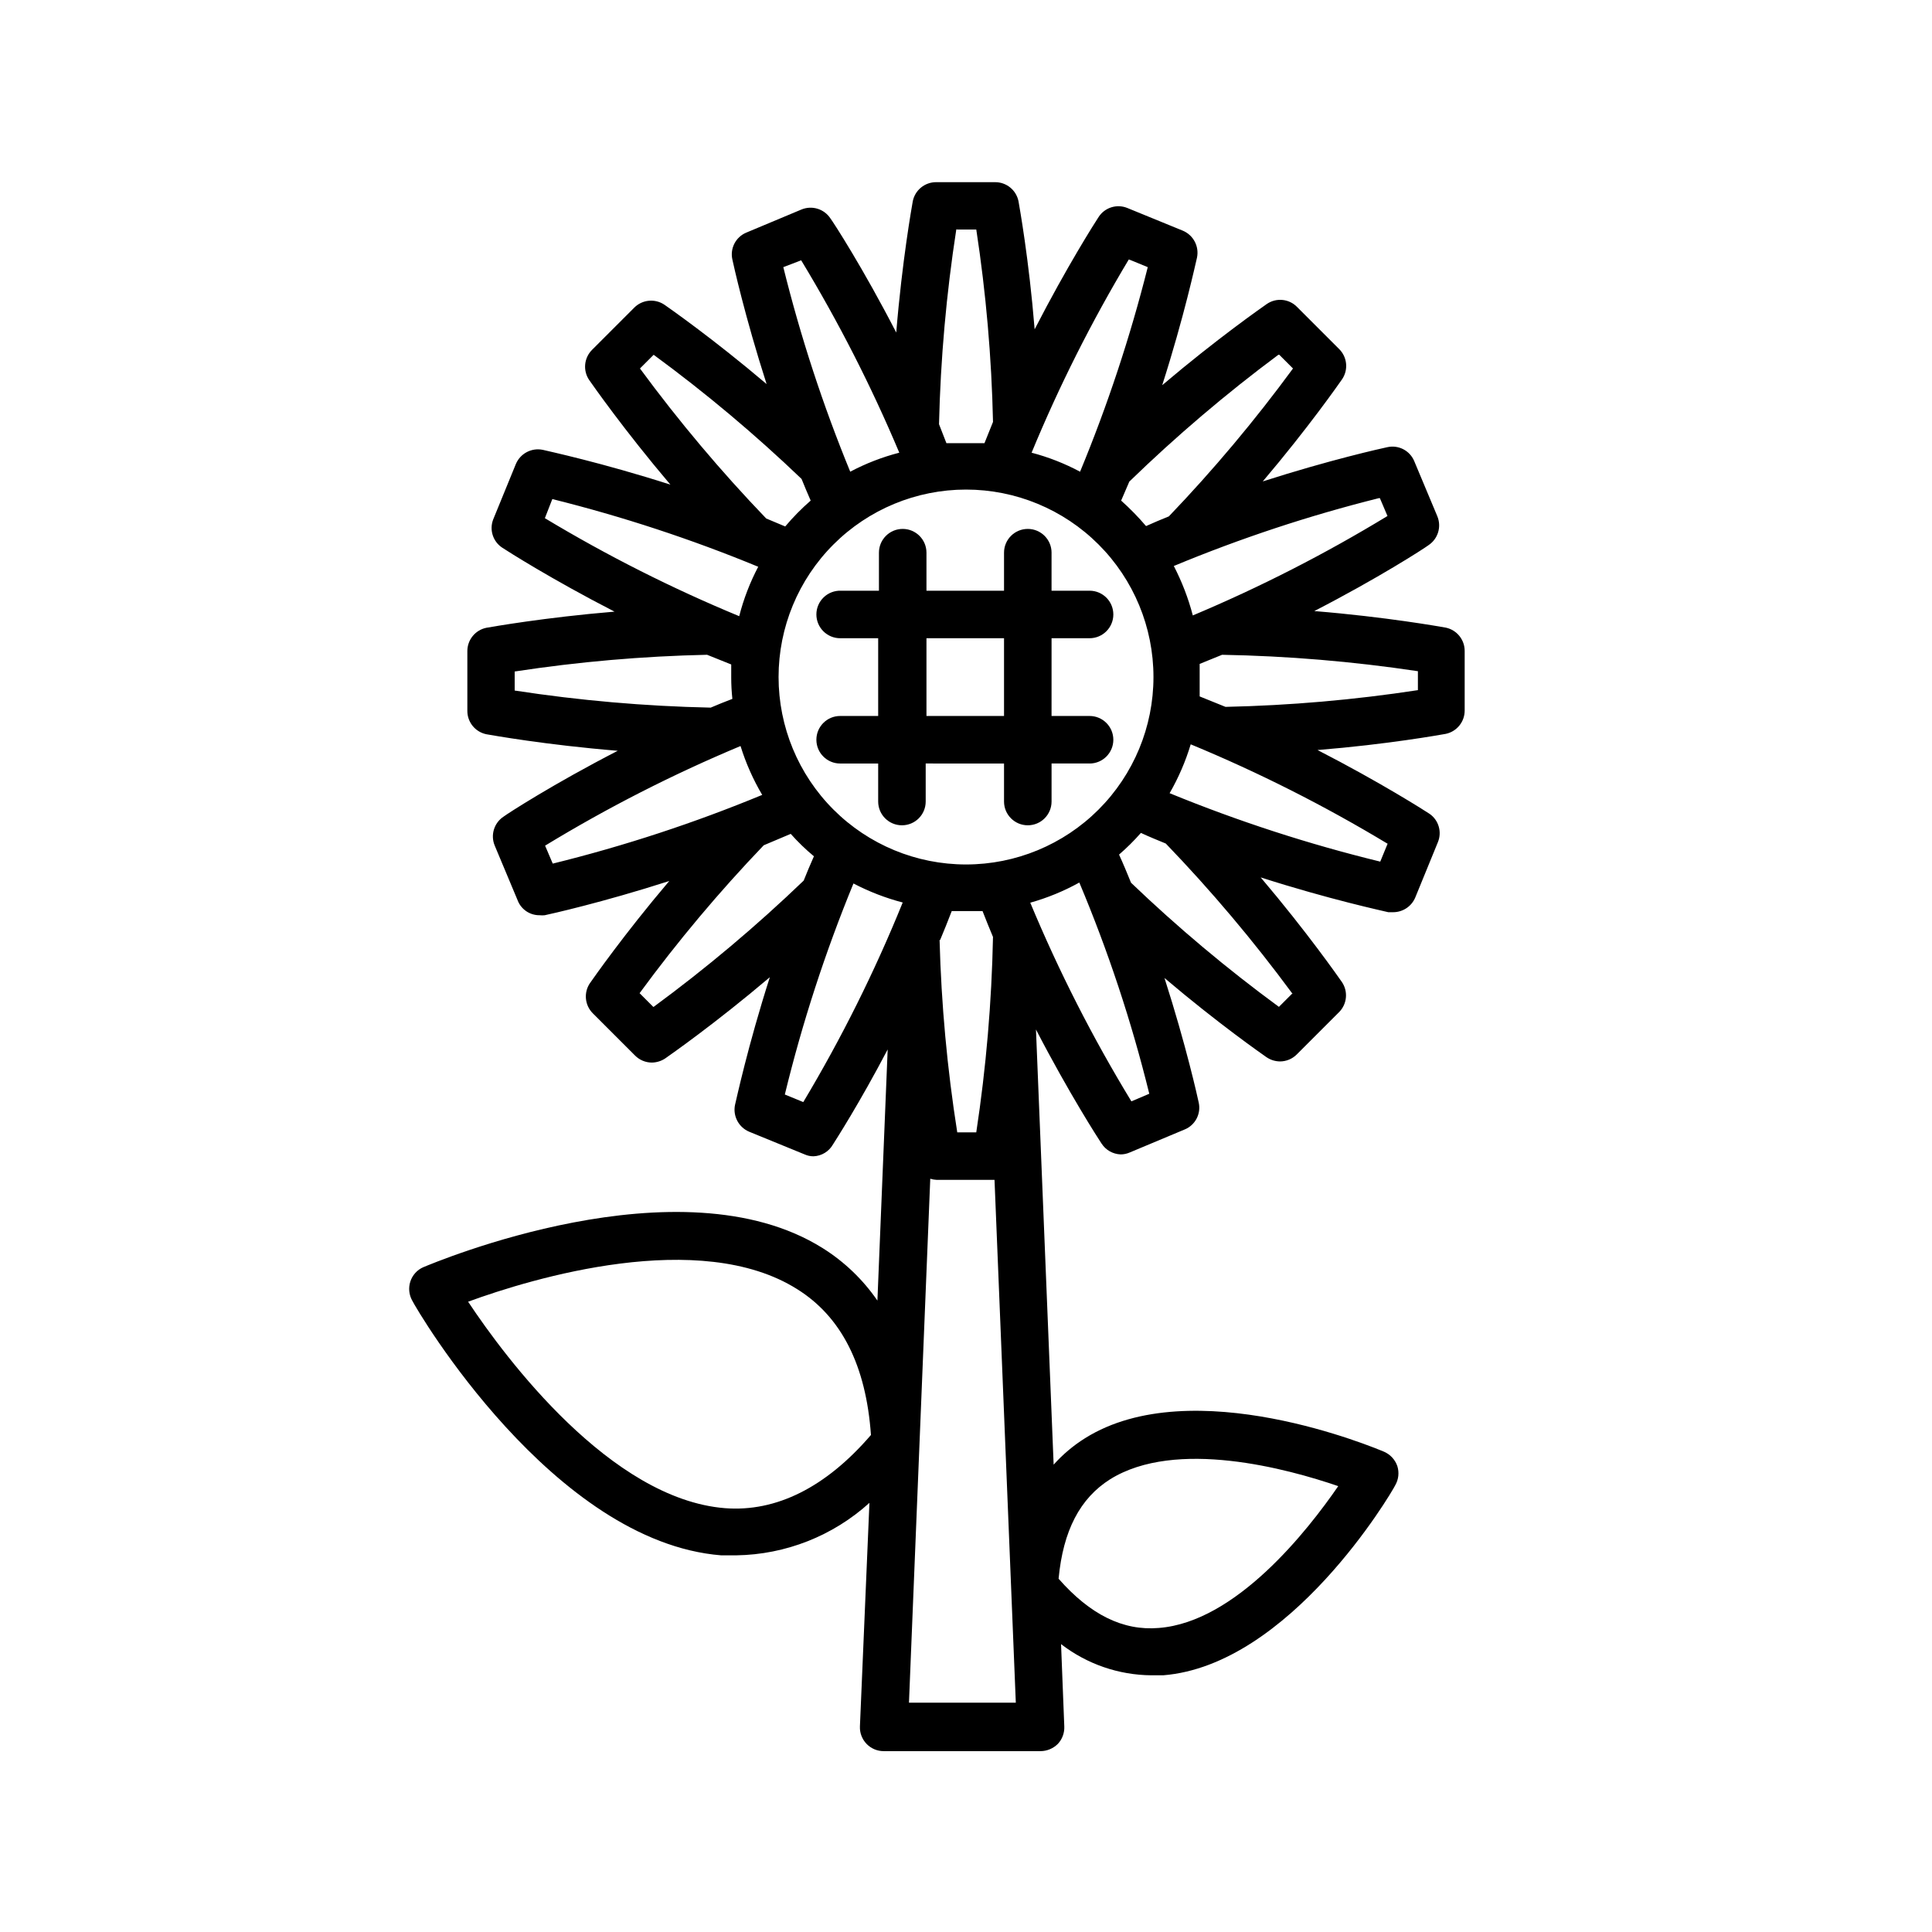 <?xml version="1.0" encoding="UTF-8"?>
<!-- Uploaded to: ICON Repo, www.svgrepo.com, Generator: ICON Repo Mixer Tools -->
<svg fill="#000000" width="800px" height="800px" version="1.1" viewBox="144 144 512 512" xmlns="http://www.w3.org/2000/svg">
 <g>
  <path d="m360.35 306.84c0 1.672 0.664 3.273 1.844 4.453 1.184 1.18 2.785 1.844 4.453 1.844h10.078v20.605h-10.078c-3.477 0-6.297 2.82-6.297 6.301 0 3.477 2.82 6.297 6.297 6.297h10.078v10.078-0.004c0 3.481 2.82 6.297 6.297 6.297 3.481 0 6.297-2.816 6.297-6.297v-10.078l20.758 0.004v10.078-0.004c0 3.481 2.82 6.297 6.297 6.297 3.481 0 6.301-2.816 6.301-6.297v-10.078h10.078l-0.004 0.004c3.477 0 6.297-2.82 6.297-6.297 0-3.481-2.82-6.301-6.297-6.301h-10.078l0.004-20.605h10.078-0.004c3.477 0 6.297-2.82 6.297-6.297s-2.82-6.297-6.297-6.297h-10.078v-10.078h0.004c0-3.477-2.82-6.297-6.301-6.297-3.477 0-6.297 2.82-6.297 6.297v10.078h-20.555v-10.078c0-3.477-2.82-6.297-6.297-6.297-3.481 0-6.297 2.82-6.297 6.297v10.078h-10.078c-1.703-0.055-3.359 0.586-4.582 1.77-1.227 1.188-1.918 2.82-1.918 4.527zm29.172 6.297h20.555v20.605h-20.555z"/>
  <path d="m335.11 556.18h4.031-0.004c13.055-0.199 25.59-5.141 35.27-13.906l-2.519 59.25c-0.07 1.711 0.562 3.379 1.754 4.617 1.188 1.234 2.828 1.934 4.543 1.93h41.562c1.723-0.008 3.367-0.699 4.586-1.914 1.176-1.25 1.793-2.922 1.715-4.633l-0.859-21.816c6.863 5.293 15.266 8.195 23.934 8.262h3.125c33.555-2.672 60.457-48.215 61.516-50.383l-0.004 0.004c0.879-1.531 1.078-3.356 0.555-5.039-0.586-1.715-1.863-3.106-3.527-3.828-2.066-0.855-50.734-21.461-79.25-3.578-3.086 1.93-5.887 4.289-8.312 7.004l-4.684-115.32c8.766 16.93 16.574 29.02 17.383 30.23v-0.004c1.109 1.719 2.988 2.789 5.035 2.871 0.832 0.004 1.656-0.168 2.418-0.504l14.559-6.098h0.004c2.82-1.152 4.398-4.176 3.727-7.152-0.301-1.41-3.324-15.113-9.07-33 14.309 12.141 25.844 20.152 27.055 21.008h0.004c1.055 0.715 2.301 1.098 3.574 1.109 1.668-0.008 3.262-0.68 4.434-1.863l11.184-11.184h0.004c2.144-2.141 2.465-5.508 0.754-8.012-0.855-1.211-9.117-13.098-21.512-27.711 18.238 5.844 32.395 8.867 33.805 9.219h1.309v0.004c2.551-0.004 4.856-1.531 5.844-3.879l5.996-14.66v-0.004c1.125-2.699 0.227-5.82-2.164-7.504-1.211-0.805-13.047-8.363-29.727-16.93 18.641-1.512 32.496-4.031 33.957-4.281 2.941-0.602 5.051-3.195 5.039-6.199v-15.77c0.012-3-2.098-5.594-5.039-6.195-1.461-0.25-15.719-2.82-34.812-4.383 17.027-8.766 29.172-16.625 30.23-17.434h-0.004c2.547-1.66 3.543-4.902 2.371-7.707l-6.098-14.559c-1.156-2.824-4.18-4.398-7.152-3.731-1.41 0.301-15.113 3.324-33 9.07 12.141-14.309 20.152-25.844 21.008-27.055 1.707-2.504 1.391-5.871-0.758-8.012l-11.184-11.184c-2.129-2.168-5.512-2.484-8.008-0.758-1.211 0.855-13.098 9.117-27.711 21.512 5.844-18.238 8.867-32.395 9.219-33.805 0.621-2.981-0.965-5.984-3.777-7.152l-14.66-5.996c-2.805-1.156-6.031-0.137-7.66 2.418-0.805 1.211-8.363 13.047-16.93 29.727-1.512-18.641-4.031-32.496-4.281-33.957-0.598-2.941-3.191-5.051-6.195-5.039h-15.617c-3.004-0.012-5.598 2.098-6.199 5.039-0.25 1.461-2.82 15.719-4.383 34.812-8.766-17.027-16.625-29.172-17.434-30.23l0.004 0.004c-1.664-2.547-4.906-3.543-7.711-2.371l-14.559 6.098c-2.824 1.156-4.398 4.18-3.727 7.152 0.301 1.41 3.324 15.113 9.07 33-14.309-12.141-25.844-20.152-27.055-21.008h-0.004c-2.504-1.707-5.871-1.391-8.012 0.754l-11.184 11.184v0.004c-2.144 2.141-2.465 5.504-0.754 8.008 0.855 1.211 9.117 13.098 21.512 27.711-18.238-5.844-32.395-8.867-33.805-9.219-2.984-0.621-5.984 0.965-7.156 3.777l-5.996 14.66c-1.074 2.762-0.062 5.894 2.422 7.508 1.211 0.805 13.047 8.363 29.727 16.93-18.641 1.562-32.496 4.031-33.957 4.281h-0.004c-2.941 0.602-5.051 3.195-5.039 6.195v15.82c-0.012 3.004 2.098 5.598 5.039 6.199 1.461 0.25 15.719 2.82 34.812 4.383-17.027 8.766-29.172 16.625-30.23 17.434l0.004-0.004c-2.547 1.66-3.543 4.906-2.367 7.707l6.098 14.559-0.004 0.004c0.941 2.367 3.246 3.914 5.793 3.879 0.453 0.051 0.91 0.051 1.363 0 1.41-0.301 15.113-3.324 33-9.07-12.141 14.309-20.152 25.844-21.008 27.055h-0.004c-1.707 2.504-1.391 5.871 0.758 8.012l11.184 11.184c1.172 1.184 2.766 1.855 4.434 1.867 1.273-0.012 2.519-0.398 3.578-1.109 1.211-0.855 13.098-9.117 27.711-21.512-5.844 18.238-8.867 32.395-9.219 33.805h-0.004c-0.621 2.981 0.965 5.984 3.777 7.152l14.66 5.996h0.004c0.742 0.34 1.551 0.512 2.367 0.504 2.137-0.086 4.078-1.266 5.137-3.125 0.707-1.109 7.004-10.883 14.508-25.191l-2.719 66.555c-3.836-5.574-8.773-10.309-14.508-13.902-37.836-23.73-103.08 3.93-105.8 5.039v-0.004c-1.656 0.715-2.926 2.113-3.477 3.832-0.539 1.676-0.355 3.5 0.504 5.035 1.41 2.824 37.332 63.934 81.871 67.512zm103.08-20.152c17.434-10.883 47.105-2.769 60.457 1.812-8.113 11.789-27.105 36.023-47.559 37.586-9.473 0.805-18.188-3.527-26.551-13.047 1.207-12.801 5.691-21.312 13.652-26.352zm-53.305 59.199 5.644-138.85c0.555 0.176 1.129 0.277 1.711 0.301h15.316l5.644 138.55zm8.262-202.13c1.059-2.519 2.066-5.039 3.074-7.656h3.777 4.383c0.906 2.316 1.812 4.586 2.769 6.852l0.004-0.004c-0.348 17.344-1.828 34.645-4.434 51.793h-5.039c-2.664-16.875-4.231-33.906-4.684-50.984zm50.684 42.773c-10.262-16.84-19.223-34.441-26.801-52.648 4.527-1.27 8.887-3.062 13-5.34 7.637 18.141 13.836 36.855 18.539 55.973zm42.723-28.668-3.629 3.629h0.004c-13.77-10.098-26.863-21.09-39.195-32.898-1.008-2.469-2.066-5.039-3.176-7.457 2.062-1.781 3.996-3.699 5.793-5.746 2.168 1.008 4.383 1.914 6.602 2.82v0.004c12.004 12.469 23.18 25.715 33.453 39.648zm25.191-39.648-1.965 4.785c-19.031-4.644-37.691-10.707-55.82-18.137 2.352-4.09 4.231-8.434 5.59-12.949 18 7.449 35.414 16.242 52.098 26.301zm8.012-45.695v5.039-0.004c-16.883 2.582-33.91 4.062-50.984 4.434l-6.852-2.769v-5.039-3.578l5.945-2.418c17.34 0.316 34.641 1.762 51.789 4.336zm-10.078-45.848 2.016 4.734c-16.52 10.051-33.762 18.859-51.59 26.352-1.184-4.543-2.875-8.938-5.035-13.102 17.648-7.336 35.816-13.348 54.359-17.984zm-26.652-37.988 3.629 3.629c-10.098 13.77-21.086 26.863-32.898 39.195-2.016 0.805-4.031 1.664-6.047 2.57h0.004c-2.047-2.398-4.25-4.652-6.602-6.754l2.168-5.039v0.004c12.418-12.051 25.613-23.277 39.496-33.605zm-39.648-25.191 4.785 1.965h0.004c-4.656 18.484-10.648 36.602-17.938 54.211-4.07-2.176-8.383-3.867-12.848-5.039 7.305-17.676 15.91-34.785 25.746-51.188zm-45.695-8.012h5.039v0.004c2.582 16.879 4.062 33.91 4.434 50.984l-2.266 5.644h-5.039-5.039l-1.965-5.039c0.406-17.297 1.938-34.547 4.586-51.641zm2.32 68.922c13.172 0 25.809 5.234 35.125 14.551 9.316 9.316 14.551 21.953 14.551 35.125 0 13.176-5.234 25.812-14.551 35.129s-21.953 14.547-35.125 14.547c-13.176 0-25.812-5.231-35.129-14.547s-14.547-21.953-14.547-35.129c0-13.172 5.231-25.809 14.547-35.125 9.316-9.316 21.953-14.551 35.129-14.551zm-43.684-60.758c9.898 16.336 18.59 33.379 26 50.984-4.516 1.164-8.879 2.856-13 5.039-7.234-17.609-13.16-35.73-17.734-54.211zm-42.723 28.668 3.629-3.629c13.77 10.098 26.863 21.09 39.195 32.898 0.773 1.914 1.578 3.828 2.418 5.742-2.422 2.106-4.68 4.398-6.75 6.856l-5.039-2.117c-12.008-12.504-23.184-25.785-33.453-39.75zm-25.191 39.648 1.965-5.039h0.004c18.602 4.629 36.84 10.625 54.562 17.938-2.188 4.152-3.879 8.551-5.039 13.098-17.805-7.367-35.031-16.059-51.539-25.996zm-8.012 45.695v-5.039h0.004c16.879-2.582 33.91-4.062 50.984-4.434l6.398 2.57v3.426c0 1.902 0.102 3.801 0.305 5.695-1.965 0.754-3.879 1.512-5.742 2.316h-0.004c-17.41-0.371-34.777-1.887-51.992-4.535zm10.078 45.848-2.016-4.734 0.004-0.004c16.57-10.09 33.887-18.914 51.789-26.398 1.406 4.523 3.332 8.871 5.742 12.949-17.988 7.441-36.516 13.523-55.418 18.188zm26.652 37.988-3.629-3.629h0.004c10.098-13.77 21.086-26.863 32.898-39.195l7.152-3.023c1.895 2.133 3.949 4.121 6.148 5.945-0.957 2.168-1.863 4.281-2.719 6.449h-0.004c-12.504 12.008-25.781 23.184-39.75 33.453zm39.648 25.191-4.785-1.965v-0.004c4.641-19.074 10.723-37.766 18.188-55.922 4.148 2.164 8.523 3.856 13.051 5.039-7.41 18.285-16.219 35.969-26.352 52.898zm-1.508 49.621c11.688 7.305 18.238 20.152 19.547 38.641-11.992 13.957-25.191 20.453-38.691 19.398-30.23-2.418-58.039-39.598-68.066-54.715 17.027-6.246 61.414-19.594 87.211-3.324z"/>
 </g>
</svg>